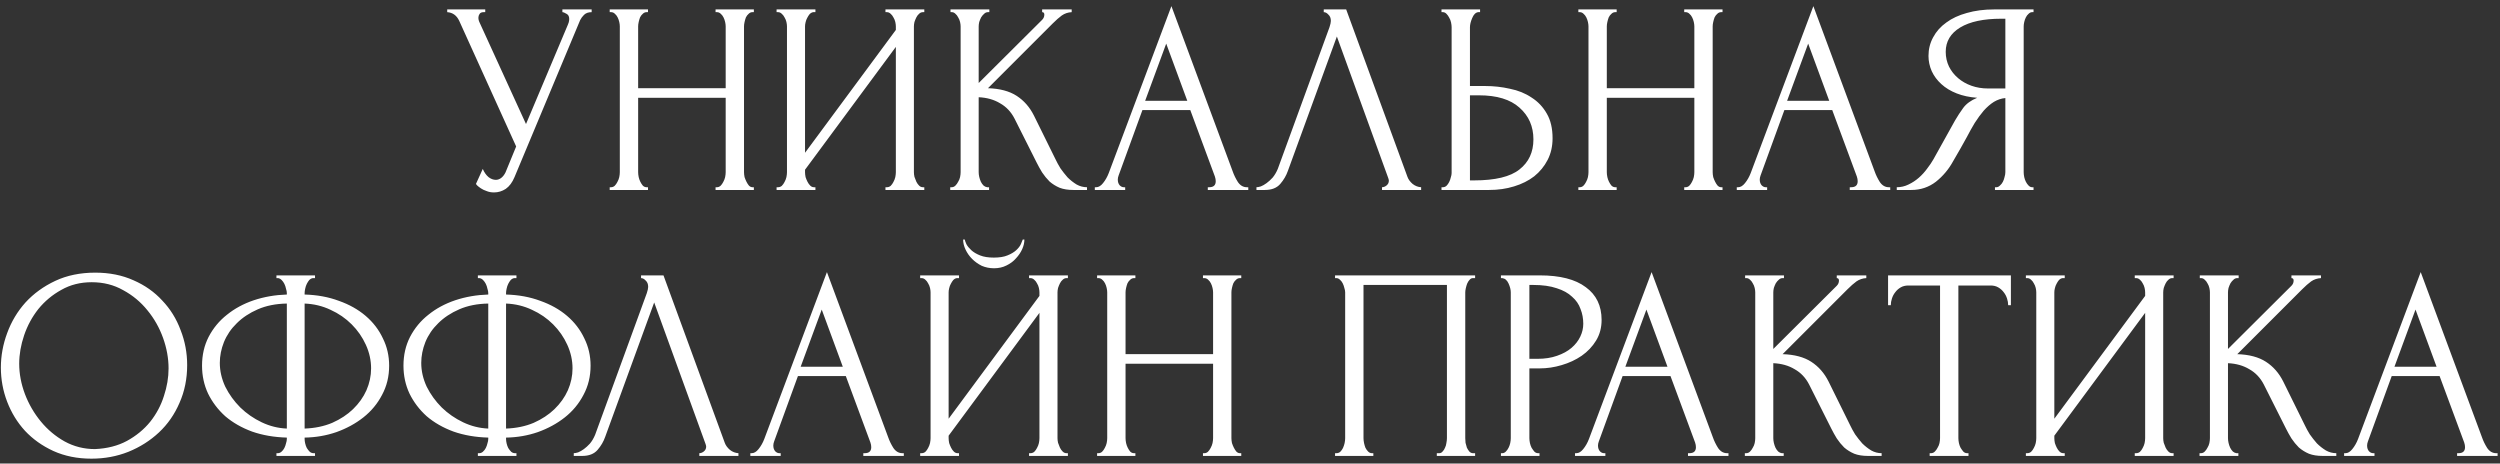 <?xml version="1.0" encoding="UTF-8"?> <svg xmlns="http://www.w3.org/2000/svg" width="329" height="61" viewBox="0 0 329 61" fill="none"><rect x="0" y="0" width="329" height="61" fill="#333333" stroke="none"/> <path d="M58.854 1.24H63.858V1.6H63.642C63.378 1.6 63.198 1.684 63.102 1.852C63.006 1.996 62.958 2.152 62.958 2.32C62.958 2.44 62.97 2.548 62.994 2.644C63.018 2.74 63.042 2.812 63.066 2.86L69.222 16.324L74.73 3.256C74.754 3.208 74.79 3.112 74.838 2.968C74.886 2.8 74.91 2.644 74.91 2.5C74.91 2.164 74.79 1.936 74.55 1.816C74.31 1.672 74.13 1.6 74.01 1.6V1.24H77.862V1.6C77.43 1.6 77.094 1.72 76.854 1.96C76.638 2.176 76.47 2.404 76.35 2.644L67.71 23.308C67.422 24.004 67.038 24.52 66.558 24.856C66.078 25.168 65.562 25.324 65.01 25.324C64.65 25.324 64.326 25.264 64.038 25.144C63.75 25.048 63.498 24.928 63.282 24.784C63.066 24.64 62.898 24.508 62.778 24.388C62.682 24.268 62.634 24.208 62.634 24.208L63.534 22.228C63.726 22.684 63.978 23.044 64.29 23.308C64.602 23.548 64.926 23.668 65.262 23.668C65.478 23.668 65.694 23.596 65.91 23.452C66.15 23.284 66.354 23.032 66.522 22.696L67.926 19.276L60.438 2.752C60.102 2.032 59.574 1.648 58.854 1.6V1.24ZM94.168 24.64H94.348C94.516 24.64 94.672 24.58 94.816 24.46C94.96 24.316 95.08 24.148 95.176 23.956C95.296 23.74 95.38 23.524 95.428 23.308C95.476 23.068 95.5 22.852 95.5 22.66V12.868H83.98V22.66C83.98 22.852 84.004 23.068 84.052 23.308C84.1 23.524 84.172 23.728 84.268 23.92C84.364 24.112 84.472 24.28 84.592 24.424C84.736 24.568 84.904 24.64 85.096 24.64H85.276V25H80.236V24.64H80.416C80.584 24.64 80.74 24.58 80.884 24.46C81.028 24.316 81.148 24.148 81.244 23.956C81.364 23.74 81.448 23.524 81.496 23.308C81.544 23.068 81.568 22.852 81.568 22.66V3.472C81.568 3.304 81.544 3.112 81.496 2.896C81.448 2.68 81.376 2.476 81.28 2.284C81.184 2.092 81.064 1.936 80.92 1.816C80.776 1.672 80.608 1.6 80.416 1.6H80.236V1.24H85.276V1.6H85.096C84.904 1.6 84.736 1.672 84.592 1.816C84.448 1.936 84.328 2.092 84.232 2.284C84.16 2.476 84.1 2.68 84.052 2.896C84.004 3.112 83.98 3.304 83.98 3.472V11.608H95.5V3.472C95.5 3.304 95.476 3.112 95.428 2.896C95.38 2.68 95.308 2.476 95.212 2.284C95.116 2.092 94.996 1.936 94.852 1.816C94.708 1.672 94.54 1.6 94.348 1.6H94.168V1.24H99.208V1.6H99.028C98.836 1.6 98.668 1.672 98.524 1.816C98.38 1.936 98.26 2.092 98.164 2.284C98.092 2.476 98.032 2.68 97.984 2.896C97.936 3.112 97.912 3.304 97.912 3.472V22.66C97.912 22.852 97.936 23.068 97.984 23.308C98.056 23.524 98.14 23.728 98.236 23.92C98.332 24.112 98.44 24.28 98.56 24.424C98.704 24.568 98.86 24.64 99.028 24.64H99.208V25H94.168V24.64ZM116.526 24.64H116.706C116.898 24.64 117.066 24.58 117.21 24.46C117.354 24.316 117.474 24.148 117.57 23.956C117.69 23.74 117.774 23.524 117.822 23.308C117.87 23.068 117.894 22.852 117.894 22.66V6.172L105.942 22.336V22.66C105.942 22.852 105.966 23.068 106.014 23.308C106.086 23.524 106.17 23.728 106.266 23.92C106.362 24.112 106.482 24.28 106.626 24.424C106.77 24.568 106.938 24.64 107.13 24.64H107.31V25H102.198V24.64H102.378C102.57 24.64 102.738 24.58 102.882 24.46C103.026 24.316 103.146 24.148 103.242 23.956C103.362 23.74 103.446 23.524 103.494 23.308C103.542 23.068 103.566 22.852 103.566 22.66V3.472C103.566 3.304 103.542 3.112 103.494 2.896C103.446 2.68 103.362 2.476 103.242 2.284C103.146 2.092 103.026 1.936 102.882 1.816C102.738 1.672 102.57 1.6 102.378 1.6H102.198V1.24H107.31V1.6H107.022C106.854 1.624 106.698 1.708 106.554 1.852C106.434 1.996 106.326 2.164 106.23 2.356C106.134 2.524 106.062 2.716 106.014 2.932C105.966 3.124 105.942 3.304 105.942 3.472V20.104L117.894 3.94V3.472C117.894 3.304 117.87 3.112 117.822 2.896C117.774 2.68 117.69 2.476 117.57 2.284C117.474 2.092 117.354 1.936 117.21 1.816C117.066 1.672 116.898 1.6 116.706 1.6H116.526V1.24H121.638V1.6H121.458C121.266 1.6 121.098 1.672 120.954 1.816C120.81 1.936 120.69 2.092 120.594 2.284C120.498 2.476 120.414 2.68 120.342 2.896C120.294 3.112 120.27 3.304 120.27 3.472V22.66C120.27 22.852 120.294 23.056 120.342 23.272C120.414 23.488 120.498 23.704 120.594 23.92C120.69 24.112 120.81 24.28 120.954 24.424C121.098 24.568 121.266 24.64 121.458 24.64H121.638V25H116.526V24.64ZM125.05 24.64H125.23C125.422 24.64 125.59 24.568 125.734 24.424C125.878 24.28 125.998 24.112 126.094 23.92C126.214 23.728 126.298 23.524 126.346 23.308C126.394 23.068 126.418 22.852 126.418 22.66V3.472C126.418 3.304 126.394 3.112 126.346 2.896C126.298 2.68 126.214 2.476 126.094 2.284C125.998 2.092 125.878 1.936 125.734 1.816C125.59 1.672 125.434 1.6 125.266 1.6H125.086V1.24H130.198V1.6H130.018C129.826 1.6 129.658 1.672 129.514 1.816C129.37 1.936 129.238 2.092 129.118 2.284C129.022 2.476 128.938 2.68 128.866 2.896C128.818 3.112 128.794 3.304 128.794 3.472V10.924L137.146 2.608C137.338 2.416 137.434 2.188 137.434 1.924C137.434 1.708 137.338 1.6 137.146 1.6V1.24H141.034V1.6C140.554 1.624 140.122 1.768 139.738 2.032C139.378 2.296 138.982 2.644 138.55 3.076L130.018 11.608C131.578 11.656 132.838 11.992 133.798 12.616C134.758 13.24 135.514 14.104 136.066 15.208L138.91 20.968C139.078 21.328 139.294 21.724 139.558 22.156C139.846 22.564 140.158 22.96 140.494 23.344C140.854 23.704 141.25 24.016 141.682 24.28C142.114 24.52 142.57 24.64 143.05 24.64V25H141.25C140.554 25 139.954 24.904 139.45 24.712C138.946 24.496 138.502 24.22 138.118 23.884C137.758 23.524 137.434 23.128 137.146 22.696C136.882 22.264 136.642 21.832 136.426 21.4L133.51 15.604C133.054 14.716 132.418 14.044 131.602 13.588C130.81 13.108 129.874 12.844 128.794 12.796V22.66C128.794 22.852 128.818 23.056 128.866 23.272C128.914 23.488 128.986 23.704 129.082 23.92C129.178 24.112 129.298 24.28 129.442 24.424C129.586 24.544 129.742 24.616 129.91 24.64H130.162V25H125.05V24.64ZM158.946 24.64H159.126C159.702 24.64 159.99 24.376 159.99 23.848C159.99 23.656 159.954 23.452 159.882 23.236L156.642 14.488H150.342L147.21 23.092C147.138 23.284 147.102 23.464 147.102 23.632C147.102 23.944 147.186 24.196 147.354 24.388C147.522 24.556 147.702 24.64 147.894 24.64H148.074V25H144.078V24.64H144.258C144.57 24.64 144.87 24.46 145.158 24.1C145.47 23.716 145.722 23.272 145.914 22.768L154.158 0.808L162.222 22.552C162.39 23.032 162.618 23.5 162.906 23.956C163.218 24.412 163.614 24.64 164.094 24.64H164.274V25H158.946V24.64ZM150.702 13.264H156.246L153.474 5.74L150.702 13.264ZM169.489 22.48C169.273 23.104 168.937 23.68 168.481 24.208C168.025 24.736 167.353 25 166.465 25H165.349V24.64C165.493 24.64 165.685 24.604 165.925 24.532C166.165 24.436 166.417 24.292 166.681 24.1C166.945 23.908 167.209 23.668 167.473 23.38C167.737 23.068 167.965 22.684 168.157 22.228L174.961 3.58C175.081 3.22 175.141 2.944 175.141 2.752C175.141 2.392 175.033 2.116 174.817 1.924C174.625 1.708 174.421 1.6 174.205 1.6V1.24H177.157L185.221 23.272C185.341 23.608 185.569 23.92 185.905 24.208C186.241 24.472 186.613 24.616 187.021 24.64V25H181.873V24.64C182.065 24.64 182.257 24.568 182.449 24.424C182.665 24.256 182.773 24.04 182.773 23.776C182.773 23.704 182.749 23.596 182.701 23.452L175.933 4.804L169.489 22.48ZM189.702 24.64H189.882C190.05 24.64 190.206 24.58 190.35 24.46C190.494 24.316 190.614 24.148 190.71 23.956C190.806 23.764 190.878 23.56 190.926 23.344C190.998 23.128 191.034 22.936 191.034 22.768V3.58C191.034 3.412 191.01 3.208 190.962 2.968C190.914 2.728 190.83 2.512 190.71 2.32C190.614 2.128 190.494 1.96 190.35 1.816C190.206 1.672 190.05 1.6 189.882 1.6H189.702V1.24H194.778V1.6H194.526C194.19 1.648 193.926 1.912 193.734 2.392C193.542 2.848 193.446 3.244 193.446 3.58V11.32H195.462C196.566 11.32 197.646 11.44 198.702 11.68C199.782 11.896 200.73 12.28 201.546 12.832C202.386 13.36 203.058 14.068 203.562 14.956C204.066 15.82 204.318 16.9 204.318 18.196C204.318 19.252 204.102 20.2 203.67 21.04C203.238 21.88 202.65 22.6 201.906 23.2C201.162 23.776 200.274 24.22 199.242 24.532C198.234 24.844 197.142 25 195.966 25H189.702V24.64ZM193.986 23.74C196.77 23.74 198.762 23.26 199.962 22.3C201.186 21.34 201.798 20.02 201.798 18.34C201.798 16.636 201.186 15.244 199.962 14.164C198.762 13.084 196.986 12.544 194.634 12.544H193.446V23.74H193.986ZM221.644 24.64H221.824C221.992 24.64 222.148 24.58 222.292 24.46C222.436 24.316 222.556 24.148 222.652 23.956C222.772 23.74 222.856 23.524 222.904 23.308C222.952 23.068 222.976 22.852 222.976 22.66V12.868H211.456V22.66C211.456 22.852 211.48 23.068 211.528 23.308C211.576 23.524 211.648 23.728 211.744 23.92C211.84 24.112 211.948 24.28 212.068 24.424C212.212 24.568 212.38 24.64 212.572 24.64H212.752V25H207.712V24.64H207.892C208.06 24.64 208.216 24.58 208.36 24.46C208.504 24.316 208.624 24.148 208.72 23.956C208.84 23.74 208.924 23.524 208.972 23.308C209.02 23.068 209.044 22.852 209.044 22.66V3.472C209.044 3.304 209.02 3.112 208.972 2.896C208.924 2.68 208.852 2.476 208.756 2.284C208.66 2.092 208.54 1.936 208.396 1.816C208.252 1.672 208.084 1.6 207.892 1.6H207.712V1.24H212.752V1.6H212.572C212.38 1.6 212.212 1.672 212.068 1.816C211.924 1.936 211.804 2.092 211.708 2.284C211.636 2.476 211.576 2.68 211.528 2.896C211.48 3.112 211.456 3.304 211.456 3.472V11.608H222.976V3.472C222.976 3.304 222.952 3.112 222.904 2.896C222.856 2.68 222.784 2.476 222.688 2.284C222.592 2.092 222.472 1.936 222.328 1.816C222.184 1.672 222.016 1.6 221.824 1.6H221.644V1.24H226.684V1.6H226.504C226.312 1.6 226.144 1.672 226 1.816C225.856 1.936 225.736 2.092 225.64 2.284C225.568 2.476 225.508 2.68 225.46 2.896C225.412 3.112 225.388 3.304 225.388 3.472V22.66C225.388 22.852 225.412 23.068 225.46 23.308C225.532 23.524 225.616 23.728 225.712 23.92C225.808 24.112 225.916 24.28 226.036 24.424C226.18 24.568 226.336 24.64 226.504 24.64H226.684V25H221.644V24.64ZM243.427 24.64H243.607C244.183 24.64 244.471 24.376 244.471 23.848C244.471 23.656 244.435 23.452 244.363 23.236L241.123 14.488H234.823L231.691 23.092C231.619 23.284 231.583 23.464 231.583 23.632C231.583 23.944 231.667 24.196 231.835 24.388C232.003 24.556 232.183 24.64 232.375 24.64H232.555V25H228.559V24.64H228.739C229.051 24.64 229.351 24.46 229.639 24.1C229.951 23.716 230.203 23.272 230.395 22.768L238.639 0.808L246.703 22.552C246.871 23.032 247.099 23.5 247.387 23.956C247.699 24.412 248.095 24.64 248.575 24.64H248.755V25H243.427V24.64ZM235.183 13.264H240.727L237.955 5.74L235.183 13.264ZM262.537 24.64H262.717C262.885 24.64 263.041 24.568 263.185 24.424C263.353 24.28 263.485 24.112 263.581 23.92C263.677 23.728 263.749 23.524 263.797 23.308C263.869 23.068 263.905 22.852 263.905 22.66V12.904C263.377 12.952 262.873 13.12 262.393 13.408C261.937 13.696 261.493 14.08 261.061 14.56C260.653 15.04 260.257 15.58 259.873 16.18C259.513 16.78 259.165 17.404 258.829 18.052C258.565 18.532 258.277 19.048 257.965 19.6C257.653 20.128 257.341 20.668 257.029 21.22C256.453 22.276 255.697 23.176 254.761 23.92C253.825 24.64 252.745 25 251.521 25H249.613V24.64C250.165 24.64 250.681 24.52 251.161 24.28C251.665 24.04 252.121 23.74 252.529 23.38C252.937 23.02 253.297 22.624 253.609 22.192C253.945 21.76 254.221 21.352 254.437 20.968L257.281 15.856C257.617 15.28 257.977 14.728 258.361 14.2C258.769 13.648 259.381 13.204 260.197 12.868C259.189 12.796 258.289 12.604 257.497 12.292C256.705 11.98 256.033 11.572 255.481 11.068C254.929 10.564 254.509 10 254.221 9.376C253.933 8.728 253.789 8.056 253.789 7.36C253.789 6.472 253.993 5.656 254.401 4.912C254.809 4.144 255.385 3.496 256.129 2.968C256.873 2.416 257.773 1.996 258.829 1.708C259.909 1.396 261.109 1.24 262.429 1.24H267.613V1.6H267.433C267.265 1.6 267.109 1.672 266.965 1.816C266.821 1.936 266.701 2.092 266.605 2.284C266.509 2.476 266.437 2.68 266.389 2.896C266.341 3.112 266.317 3.304 266.317 3.472V22.66C266.317 22.852 266.341 23.068 266.389 23.308C266.437 23.524 266.509 23.728 266.605 23.92C266.701 24.112 266.821 24.28 266.965 24.424C267.109 24.568 267.265 24.64 267.433 24.64H267.613V25H262.537V24.64ZM256.057 6.82C256.057 7.516 256.201 8.164 256.489 8.764C256.777 9.34 257.173 9.844 257.677 10.276C258.181 10.708 258.769 11.044 259.441 11.284C260.113 11.524 260.845 11.644 261.637 11.644H263.905V2.464H263.365C261.037 2.464 259.237 2.848 257.965 3.616C256.693 4.384 256.057 5.452 256.057 6.82ZM12.535 35.88C14.407 35.88 16.087 36.216 17.575 36.888C19.063 37.536 20.323 38.424 21.355 39.552C22.411 40.656 23.215 41.952 23.767 43.44C24.343 44.904 24.631 46.44 24.631 48.048C24.631 49.848 24.295 51.504 23.623 53.016C22.975 54.528 22.075 55.824 20.923 56.904C19.771 57.984 18.427 58.836 16.891 59.46C15.379 60.06 13.759 60.36 12.031 60.36C10.183 60.36 8.515 60.024 7.027 59.352C5.563 58.68 4.315 57.792 3.283 56.688C2.275 55.584 1.495 54.312 0.943 52.872C0.391 51.432 0.115 49.932 0.115 48.372C0.115 46.836 0.391 45.324 0.943 43.836C1.495 42.324 2.299 40.98 3.355 39.804C4.435 38.628 5.743 37.68 7.279 36.96C8.815 36.24 10.567 35.88 12.535 35.88ZM12.499 59.1C14.107 59.028 15.511 58.668 16.711 58.02C17.935 57.348 18.955 56.508 19.771 55.5C20.587 54.468 21.187 53.34 21.571 52.116C21.979 50.892 22.183 49.68 22.183 48.48C22.183 47.16 21.943 45.828 21.463 44.484C20.983 43.14 20.299 41.928 19.411 40.848C18.523 39.744 17.455 38.856 16.207 38.184C14.983 37.488 13.603 37.14 12.067 37.14C10.579 37.14 9.247 37.476 8.071 38.148C6.895 38.796 5.887 39.636 5.047 40.668C4.231 41.7 3.607 42.852 3.175 44.124C2.743 45.396 2.527 46.644 2.527 47.868C2.527 49.188 2.779 50.52 3.283 51.864C3.787 53.184 4.483 54.384 5.371 55.464C6.259 56.544 7.303 57.42 8.503 58.092C9.727 58.764 11.059 59.1 12.499 59.1ZM36.38 36.24H41.456V36.6H41.168C41 36.624 40.844 36.708 40.7 36.852C40.58 36.996 40.472 37.164 40.376 37.356C40.28 37.548 40.208 37.764 40.16 38.004C40.112 38.22 40.088 38.412 40.088 38.58V38.76C41.744 38.808 43.244 39.084 44.588 39.588C45.956 40.068 47.132 40.728 48.116 41.568C49.1 42.408 49.856 43.392 50.384 44.52C50.936 45.624 51.212 46.824 51.212 48.12C51.212 49.536 50.9 50.82 50.276 51.972C49.676 53.124 48.86 54.108 47.828 54.924C46.796 55.74 45.608 56.388 44.264 56.868C42.944 57.324 41.552 57.564 40.088 57.588V57.768C40.088 57.936 40.112 58.128 40.16 58.344C40.208 58.56 40.28 58.764 40.376 58.956C40.496 59.148 40.628 59.316 40.772 59.46C40.916 59.58 41.084 59.64 41.276 59.64H41.456V60H36.38V59.64H36.56C36.728 59.64 36.884 59.58 37.028 59.46C37.196 59.316 37.328 59.148 37.424 58.956C37.52 58.764 37.592 58.56 37.64 58.344C37.712 58.128 37.748 57.936 37.748 57.768V57.588C36.068 57.54 34.544 57.276 33.176 56.796C31.808 56.292 30.632 55.62 29.648 54.78C28.688 53.916 27.932 52.92 27.38 51.792C26.852 50.664 26.588 49.44 26.588 48.12C26.588 46.728 26.876 45.468 27.452 44.34C28.052 43.188 28.856 42.216 29.864 41.424C30.872 40.608 32.048 39.972 33.392 39.516C34.76 39.06 36.212 38.808 37.748 38.76V38.58C37.748 38.412 37.712 38.22 37.64 38.004C37.592 37.764 37.52 37.548 37.424 37.356C37.328 37.164 37.208 36.996 37.064 36.852C36.92 36.708 36.764 36.624 36.596 36.6H36.38V36.24ZM28.928 47.76C28.928 48.816 29.168 49.86 29.648 50.892C30.152 51.9 30.812 52.812 31.628 53.628C32.444 54.42 33.38 55.068 34.436 55.572C35.492 56.076 36.596 56.352 37.748 56.4V39.948C36.308 39.972 35.036 40.224 33.932 40.704C32.828 41.184 31.904 41.796 31.16 42.54C30.416 43.26 29.852 44.088 29.468 45.024C29.108 45.936 28.928 46.848 28.928 47.76ZM48.836 48.48C48.836 47.424 48.608 46.392 48.152 45.384C47.696 44.376 47.072 43.476 46.28 42.684C45.488 41.892 44.564 41.256 43.508 40.776C42.452 40.272 41.312 39.996 40.088 39.948V56.4C41.432 56.352 42.644 56.1 43.724 55.644C44.804 55.164 45.716 54.564 46.46 53.844C47.228 53.1 47.816 52.272 48.224 51.36C48.632 50.424 48.836 49.464 48.836 48.48ZM62.888 36.24H67.964V36.6H67.676C67.508 36.624 67.352 36.708 67.208 36.852C67.088 36.996 66.98 37.164 66.884 37.356C66.788 37.548 66.716 37.764 66.668 38.004C66.62 38.22 66.596 38.412 66.596 38.58V38.76C68.252 38.808 69.752 39.084 71.096 39.588C72.464 40.068 73.64 40.728 74.624 41.568C75.608 42.408 76.364 43.392 76.892 44.52C77.444 45.624 77.72 46.824 77.72 48.12C77.72 49.536 77.408 50.82 76.784 51.972C76.184 53.124 75.368 54.108 74.336 54.924C73.304 55.74 72.116 56.388 70.772 56.868C69.452 57.324 68.06 57.564 66.596 57.588V57.768C66.596 57.936 66.62 58.128 66.668 58.344C66.716 58.56 66.788 58.764 66.884 58.956C67.004 59.148 67.136 59.316 67.28 59.46C67.424 59.58 67.592 59.64 67.784 59.64H67.964V60H62.888V59.64H63.068C63.236 59.64 63.392 59.58 63.536 59.46C63.704 59.316 63.836 59.148 63.932 58.956C64.028 58.764 64.1 58.56 64.148 58.344C64.22 58.128 64.256 57.936 64.256 57.768V57.588C62.576 57.54 61.052 57.276 59.684 56.796C58.316 56.292 57.14 55.62 56.156 54.78C55.196 53.916 54.44 52.92 53.888 51.792C53.36 50.664 53.096 49.44 53.096 48.12C53.096 46.728 53.384 45.468 53.96 44.34C54.56 43.188 55.364 42.216 56.372 41.424C57.38 40.608 58.556 39.972 59.9 39.516C61.268 39.06 62.72 38.808 64.256 38.76V38.58C64.256 38.412 64.22 38.22 64.148 38.004C64.1 37.764 64.028 37.548 63.932 37.356C63.836 37.164 63.716 36.996 63.572 36.852C63.428 36.708 63.272 36.624 63.104 36.6H62.888V36.24ZM55.436 47.76C55.436 48.816 55.676 49.86 56.156 50.892C56.66 51.9 57.32 52.812 58.136 53.628C58.952 54.42 59.888 55.068 60.944 55.572C62 56.076 63.104 56.352 64.256 56.4V39.948C62.816 39.972 61.544 40.224 60.44 40.704C59.336 41.184 58.412 41.796 57.668 42.54C56.924 43.26 56.36 44.088 55.976 45.024C55.616 45.936 55.436 46.848 55.436 47.76ZM75.344 48.48C75.344 47.424 75.116 46.392 74.66 45.384C74.204 44.376 73.58 43.476 72.788 42.684C71.996 41.892 71.072 41.256 70.016 40.776C68.96 40.272 67.82 39.996 66.596 39.948V56.4C67.94 56.352 69.152 56.1 70.232 55.644C71.312 55.164 72.224 54.564 72.968 53.844C73.736 53.1 74.324 52.272 74.732 51.36C75.14 50.424 75.344 49.464 75.344 48.48ZM79.647 57.48C79.431 58.104 79.095 58.68 78.639 59.208C78.183 59.736 77.511 60 76.623 60H75.507V59.64C75.651 59.64 75.843 59.604 76.083 59.532C76.323 59.436 76.575 59.292 76.839 59.1C77.103 58.908 77.367 58.668 77.631 58.38C77.895 58.068 78.123 57.684 78.315 57.228L85.119 38.58C85.239 38.22 85.299 37.944 85.299 37.752C85.299 37.392 85.191 37.116 84.975 36.924C84.783 36.708 84.579 36.6 84.363 36.6V36.24H87.315L95.379 58.272C95.499 58.608 95.727 58.92 96.063 59.208C96.399 59.472 96.771 59.616 97.179 59.64V60H92.031V59.64C92.223 59.64 92.415 59.568 92.607 59.424C92.823 59.256 92.931 59.04 92.931 58.776C92.931 58.704 92.907 58.596 92.859 58.452L86.091 39.804L79.647 57.48ZM113.612 59.64H113.792C114.368 59.64 114.656 59.376 114.656 58.848C114.656 58.656 114.62 58.452 114.548 58.236L111.308 49.488H105.008L101.876 58.092C101.804 58.284 101.768 58.464 101.768 58.632C101.768 58.944 101.852 59.196 102.02 59.388C102.188 59.556 102.368 59.64 102.56 59.64H102.74V60H98.744V59.64H98.924C99.236 59.64 99.536 59.46 99.824 59.1C100.136 58.716 100.388 58.272 100.58 57.768L108.824 35.808L116.888 57.552C117.056 58.032 117.284 58.5 117.572 58.956C117.884 59.412 118.28 59.64 118.76 59.64H118.94V60H113.612V59.64ZM105.368 48.264H110.912L108.14 40.74L105.368 48.264ZM134.811 31.524C134.811 31.932 134.715 32.352 134.523 32.784C134.331 33.216 134.055 33.624 133.695 34.008C133.359 34.392 132.939 34.704 132.435 34.944C131.955 35.184 131.415 35.304 130.815 35.304C130.239 35.304 129.699 35.196 129.195 34.98C128.715 34.74 128.295 34.44 127.935 34.08C127.575 33.72 127.287 33.312 127.071 32.856C126.855 32.4 126.747 31.956 126.747 31.524H126.963C126.987 31.668 127.059 31.872 127.179 32.136C127.323 32.4 127.539 32.664 127.827 32.928C128.115 33.192 128.499 33.42 128.979 33.612C129.459 33.804 130.059 33.9 130.779 33.9C131.523 33.9 132.123 33.804 132.579 33.612C133.059 33.42 133.443 33.192 133.731 32.928C134.019 32.664 134.223 32.4 134.343 32.136C134.463 31.872 134.547 31.668 134.595 31.524H134.811ZM135.423 59.64H135.603C135.795 59.64 135.963 59.58 136.107 59.46C136.251 59.316 136.371 59.148 136.467 58.956C136.587 58.74 136.671 58.524 136.719 58.308C136.767 58.068 136.791 57.852 136.791 57.66V41.172L124.839 57.336V57.66C124.839 57.852 124.863 58.068 124.911 58.308C124.983 58.524 125.067 58.728 125.163 58.92C125.259 59.112 125.379 59.28 125.523 59.424C125.667 59.568 125.835 59.64 126.027 59.64H126.207V60H121.095V59.64H121.275C121.467 59.64 121.635 59.58 121.779 59.46C121.923 59.316 122.043 59.148 122.139 58.956C122.259 58.74 122.343 58.524 122.391 58.308C122.439 58.068 122.463 57.852 122.463 57.66V38.472C122.463 38.304 122.439 38.112 122.391 37.896C122.343 37.68 122.259 37.476 122.139 37.284C122.043 37.092 121.923 36.936 121.779 36.816C121.635 36.672 121.467 36.6 121.275 36.6H121.095V36.24H126.207V36.6H125.919C125.751 36.624 125.595 36.708 125.451 36.852C125.331 36.996 125.223 37.164 125.127 37.356C125.031 37.524 124.959 37.716 124.911 37.932C124.863 38.124 124.839 38.304 124.839 38.472V55.104L136.791 38.94V38.472C136.791 38.304 136.767 38.112 136.719 37.896C136.671 37.68 136.587 37.476 136.467 37.284C136.371 37.092 136.251 36.936 136.107 36.816C135.963 36.672 135.795 36.6 135.603 36.6H135.423V36.24H140.535V36.6H140.355C140.163 36.6 139.995 36.672 139.851 36.816C139.707 36.936 139.587 37.092 139.491 37.284C139.395 37.476 139.311 37.68 139.239 37.896C139.191 38.112 139.167 38.304 139.167 38.472V57.66C139.167 57.852 139.191 58.056 139.239 58.272C139.311 58.488 139.395 58.704 139.491 58.92C139.587 59.112 139.707 59.28 139.851 59.424C139.995 59.568 140.163 59.64 140.355 59.64H140.535V60H135.423V59.64ZM158.31 59.64H158.49C158.658 59.64 158.814 59.58 158.958 59.46C159.102 59.316 159.222 59.148 159.318 58.956C159.438 58.74 159.522 58.524 159.57 58.308C159.618 58.068 159.642 57.852 159.642 57.66V47.868H148.122V57.66C148.122 57.852 148.146 58.068 148.194 58.308C148.242 58.524 148.314 58.728 148.41 58.92C148.506 59.112 148.614 59.28 148.734 59.424C148.878 59.568 149.046 59.64 149.238 59.64H149.418V60H144.378V59.64H144.558C144.726 59.64 144.882 59.58 145.026 59.46C145.17 59.316 145.29 59.148 145.386 58.956C145.506 58.74 145.59 58.524 145.638 58.308C145.686 58.068 145.71 57.852 145.71 57.66V38.472C145.71 38.304 145.686 38.112 145.638 37.896C145.59 37.68 145.518 37.476 145.422 37.284C145.326 37.092 145.206 36.936 145.062 36.816C144.918 36.672 144.75 36.6 144.558 36.6H144.378V36.24H149.418V36.6H149.238C149.046 36.6 148.878 36.672 148.734 36.816C148.59 36.936 148.47 37.092 148.374 37.284C148.302 37.476 148.242 37.68 148.194 37.896C148.146 38.112 148.122 38.304 148.122 38.472V46.608H159.642V38.472C159.642 38.304 159.618 38.112 159.57 37.896C159.522 37.68 159.45 37.476 159.354 37.284C159.258 37.092 159.138 36.936 158.994 36.816C158.85 36.672 158.682 36.6 158.49 36.6H158.31V36.24H163.35V36.6H163.17C162.978 36.6 162.81 36.672 162.666 36.816C162.522 36.936 162.402 37.092 162.306 37.284C162.234 37.476 162.174 37.68 162.126 37.896C162.078 38.112 162.054 38.304 162.054 38.472V57.66C162.054 57.852 162.078 58.068 162.126 58.308C162.198 58.524 162.282 58.728 162.378 58.92C162.474 59.112 162.582 59.28 162.702 59.424C162.846 59.568 163.002 59.64 163.17 59.64H163.35V60H158.31V59.64ZM175.692 59.64H175.872C176.064 59.64 176.232 59.58 176.376 59.46C176.52 59.316 176.64 59.148 176.736 58.956C176.832 58.74 176.904 58.524 176.952 58.308C177 58.068 177.024 57.852 177.024 57.66V38.472C177.024 38.304 176.988 38.112 176.916 37.896C176.868 37.68 176.796 37.476 176.7 37.284C176.604 37.092 176.484 36.936 176.34 36.816C176.196 36.672 176.04 36.6 175.872 36.6H175.692V36.24H194.124V36.6H193.836C193.668 36.6 193.524 36.672 193.404 36.816C193.284 36.936 193.176 37.104 193.08 37.32C193.008 37.512 192.948 37.716 192.9 37.932C192.852 38.148 192.828 38.328 192.828 38.472V57.66C192.828 57.852 192.84 58.056 192.864 58.272C192.912 58.488 192.972 58.704 193.044 58.92C193.14 59.112 193.248 59.28 193.368 59.424C193.512 59.568 193.668 59.64 193.836 59.64H194.124V60H189.084V59.64H189.408C189.576 59.64 189.72 59.568 189.84 59.424C189.984 59.28 190.092 59.112 190.164 58.92C190.26 58.728 190.32 58.524 190.344 58.308C190.392 58.068 190.416 57.852 190.416 57.66V37.5H179.436V57.66C179.436 57.852 179.46 58.068 179.508 58.308C179.556 58.524 179.616 58.728 179.688 58.92C179.784 59.112 179.904 59.28 180.048 59.424C180.192 59.568 180.36 59.64 180.552 59.64H180.732V60H175.692V59.64ZM197.523 36.24H202.635C205.299 36.24 207.315 36.756 208.683 37.788C210.075 38.796 210.771 40.236 210.771 42.108C210.771 43.116 210.531 44.016 210.051 44.808C209.571 45.6 208.935 46.272 208.143 46.824C207.375 47.352 206.499 47.76 205.515 48.048C204.555 48.336 203.595 48.48 202.635 48.48H201.267V57.66C201.267 57.852 201.291 58.068 201.339 58.308C201.387 58.524 201.459 58.728 201.555 58.92C201.675 59.112 201.795 59.28 201.915 59.424C202.059 59.568 202.227 59.64 202.419 59.64H202.599V60H197.523V59.64H197.703C197.871 59.64 198.027 59.568 198.171 59.424C198.315 59.28 198.435 59.112 198.531 58.92C198.627 58.728 198.699 58.524 198.747 58.308C198.795 58.068 198.819 57.852 198.819 57.66V38.472C198.819 38.136 198.723 37.752 198.531 37.32C198.339 36.888 198.063 36.648 197.703 36.6H197.523V36.24ZM201.267 37.5V47.22H202.347C203.307 47.22 204.159 47.088 204.903 46.824C205.671 46.56 206.307 46.212 206.811 45.78C207.315 45.348 207.699 44.856 207.963 44.304C208.227 43.752 208.359 43.188 208.359 42.612C208.359 41.916 208.239 41.268 207.999 40.668C207.783 40.044 207.411 39.504 206.883 39.048C206.379 38.568 205.707 38.196 204.867 37.932C204.027 37.644 202.995 37.5 201.771 37.5H201.267ZM222.14 59.64H222.32C222.896 59.64 223.184 59.376 223.184 58.848C223.184 58.656 223.148 58.452 223.076 58.236L219.836 49.488H213.536L210.404 58.092C210.332 58.284 210.296 58.464 210.296 58.632C210.296 58.944 210.38 59.196 210.548 59.388C210.716 59.556 210.896 59.64 211.088 59.64H211.268V60H207.272V59.64H207.452C207.764 59.64 208.064 59.46 208.352 59.1C208.664 58.716 208.916 58.272 209.108 57.768L217.352 35.808L225.416 57.552C225.584 58.032 225.812 58.5 226.1 58.956C226.412 59.412 226.808 59.64 227.288 59.64H227.468V60H222.14V59.64ZM213.896 48.264H219.44L216.668 40.74L213.896 48.264ZM229.622 59.64H229.802C229.994 59.64 230.162 59.568 230.306 59.424C230.45 59.28 230.57 59.112 230.666 58.92C230.786 58.728 230.87 58.524 230.918 58.308C230.966 58.068 230.99 57.852 230.99 57.66V38.472C230.99 38.304 230.966 38.112 230.918 37.896C230.87 37.68 230.786 37.476 230.666 37.284C230.57 37.092 230.45 36.936 230.306 36.816C230.162 36.672 230.006 36.6 229.838 36.6H229.658V36.24H234.77V36.6H234.59C234.398 36.6 234.23 36.672 234.086 36.816C233.942 36.936 233.81 37.092 233.69 37.284C233.594 37.476 233.51 37.68 233.438 37.896C233.39 38.112 233.366 38.304 233.366 38.472V45.924L241.718 37.608C241.91 37.416 242.006 37.188 242.006 36.924C242.006 36.708 241.91 36.6 241.718 36.6V36.24H245.606V36.6C245.126 36.624 244.694 36.768 244.31 37.032C243.95 37.296 243.554 37.644 243.122 38.076L234.59 46.608C236.15 46.656 237.41 46.992 238.37 47.616C239.33 48.24 240.086 49.104 240.638 50.208L243.482 55.968C243.65 56.328 243.866 56.724 244.13 57.156C244.418 57.564 244.73 57.96 245.066 58.344C245.426 58.704 245.822 59.016 246.254 59.28C246.686 59.52 247.142 59.64 247.622 59.64V60H245.822C245.126 60 244.526 59.904 244.022 59.712C243.518 59.496 243.074 59.22 242.69 58.884C242.33 58.524 242.006 58.128 241.718 57.696C241.454 57.264 241.214 56.832 240.998 56.4L238.082 50.604C237.626 49.716 236.99 49.044 236.174 48.588C235.382 48.108 234.446 47.844 233.366 47.796V57.66C233.366 57.852 233.39 58.056 233.438 58.272C233.486 58.488 233.558 58.704 233.654 58.92C233.75 59.112 233.87 59.28 234.014 59.424C234.158 59.544 234.314 59.616 234.482 59.64H234.734V60H229.622V59.64ZM258.874 59.64H259.054V60H253.942V59.64H254.122C254.314 59.64 254.482 59.568 254.626 59.424C254.77 59.28 254.89 59.112 254.986 58.92C255.106 58.728 255.19 58.524 255.238 58.308C255.286 58.068 255.31 57.852 255.31 57.66V37.572H251.134C250.75 37.572 250.414 37.656 250.126 37.824C249.838 37.992 249.598 38.208 249.406 38.472C249.214 38.712 249.07 38.988 248.974 39.3C248.878 39.588 248.83 39.876 248.83 40.164H248.47V36.24H264.634V40.164H264.274C264.274 39.876 264.226 39.588 264.13 39.3C264.034 38.988 263.89 38.712 263.698 38.472C263.506 38.208 263.266 37.992 262.978 37.824C262.69 37.656 262.354 37.572 261.97 37.572H257.722V57.66C257.722 57.852 257.746 58.068 257.794 58.308C257.842 58.524 257.914 58.728 258.01 58.92C258.13 59.112 258.25 59.28 258.37 59.424C258.514 59.568 258.682 59.64 258.874 59.64ZM280.934 59.64H281.114C281.306 59.64 281.474 59.58 281.618 59.46C281.762 59.316 281.882 59.148 281.978 58.956C282.098 58.74 282.182 58.524 282.23 58.308C282.278 58.068 282.302 57.852 282.302 57.66V41.172L270.35 57.336V57.66C270.35 57.852 270.374 58.068 270.422 58.308C270.494 58.524 270.578 58.728 270.674 58.92C270.77 59.112 270.89 59.28 271.034 59.424C271.178 59.568 271.346 59.64 271.538 59.64H271.718V60H266.606V59.64H266.786C266.978 59.64 267.146 59.58 267.29 59.46C267.434 59.316 267.554 59.148 267.65 58.956C267.77 58.74 267.854 58.524 267.902 58.308C267.95 58.068 267.974 57.852 267.974 57.66V38.472C267.974 38.304 267.95 38.112 267.902 37.896C267.854 37.68 267.77 37.476 267.65 37.284C267.554 37.092 267.434 36.936 267.29 36.816C267.146 36.672 266.978 36.6 266.786 36.6H266.606V36.24H271.718V36.6H271.43C271.262 36.624 271.106 36.708 270.962 36.852C270.842 36.996 270.734 37.164 270.638 37.356C270.542 37.524 270.47 37.716 270.422 37.932C270.374 38.124 270.35 38.304 270.35 38.472V55.104L282.302 38.94V38.472C282.302 38.304 282.278 38.112 282.23 37.896C282.182 37.68 282.098 37.476 281.978 37.284C281.882 37.092 281.762 36.936 281.618 36.816C281.474 36.672 281.306 36.6 281.114 36.6H280.934V36.24H286.046V36.6H285.866C285.674 36.6 285.506 36.672 285.362 36.816C285.218 36.936 285.098 37.092 285.002 37.284C284.906 37.476 284.822 37.68 284.75 37.896C284.702 38.112 284.678 38.304 284.678 38.472V57.66C284.678 57.852 284.702 58.056 284.75 58.272C284.822 58.488 284.906 58.704 285.002 58.92C285.098 59.112 285.218 59.28 285.362 59.424C285.506 59.568 285.674 59.64 285.866 59.64H286.046V60H280.934V59.64ZM289.458 59.64H289.638C289.83 59.64 289.998 59.568 290.142 59.424C290.286 59.28 290.406 59.112 290.502 58.92C290.622 58.728 290.706 58.524 290.754 58.308C290.802 58.068 290.826 57.852 290.826 57.66V38.472C290.826 38.304 290.802 38.112 290.754 37.896C290.706 37.68 290.622 37.476 290.502 37.284C290.406 37.092 290.286 36.936 290.142 36.816C289.998 36.672 289.842 36.6 289.674 36.6H289.494V36.24H294.606V36.6H294.426C294.234 36.6 294.066 36.672 293.922 36.816C293.778 36.936 293.646 37.092 293.526 37.284C293.43 37.476 293.346 37.68 293.274 37.896C293.226 38.112 293.202 38.304 293.202 38.472V45.924L301.554 37.608C301.746 37.416 301.842 37.188 301.842 36.924C301.842 36.708 301.746 36.6 301.554 36.6V36.24H305.442V36.6C304.962 36.624 304.53 36.768 304.146 37.032C303.786 37.296 303.39 37.644 302.958 38.076L294.426 46.608C295.986 46.656 297.246 46.992 298.206 47.616C299.166 48.24 299.922 49.104 300.474 50.208L303.318 55.968C303.486 56.328 303.702 56.724 303.966 57.156C304.254 57.564 304.566 57.96 304.902 58.344C305.262 58.704 305.658 59.016 306.09 59.28C306.522 59.52 306.978 59.64 307.458 59.64V60H305.658C304.962 60 304.362 59.904 303.858 59.712C303.354 59.496 302.91 59.22 302.526 58.884C302.166 58.524 301.842 58.128 301.554 57.696C301.29 57.264 301.05 56.832 300.834 56.4L297.918 50.604C297.462 49.716 296.826 49.044 296.01 48.588C295.218 48.108 294.282 47.844 293.202 47.796V57.66C293.202 57.852 293.226 58.056 293.274 58.272C293.322 58.488 293.394 58.704 293.49 58.92C293.586 59.112 293.706 59.28 293.85 59.424C293.994 59.544 294.15 59.616 294.318 59.64H294.57V60H289.458V59.64ZM323.354 59.64H323.534C324.11 59.64 324.398 59.376 324.398 58.848C324.398 58.656 324.362 58.452 324.29 58.236L321.05 49.488H314.75L311.618 58.092C311.546 58.284 311.51 58.464 311.51 58.632C311.51 58.944 311.594 59.196 311.762 59.388C311.93 59.556 312.11 59.64 312.302 59.64H312.482V60H308.486V59.64H308.666C308.978 59.64 309.278 59.46 309.566 59.1C309.878 58.716 310.13 58.272 310.322 57.768L318.566 35.808L326.63 57.552C326.798 58.032 327.026 58.5 327.314 58.956C327.626 59.412 328.022 59.64 328.502 59.64H328.682V60H323.354V59.64ZM315.11 48.264H320.654L317.882 40.74L315.11 48.264Z" fill="white"></path> </svg> 